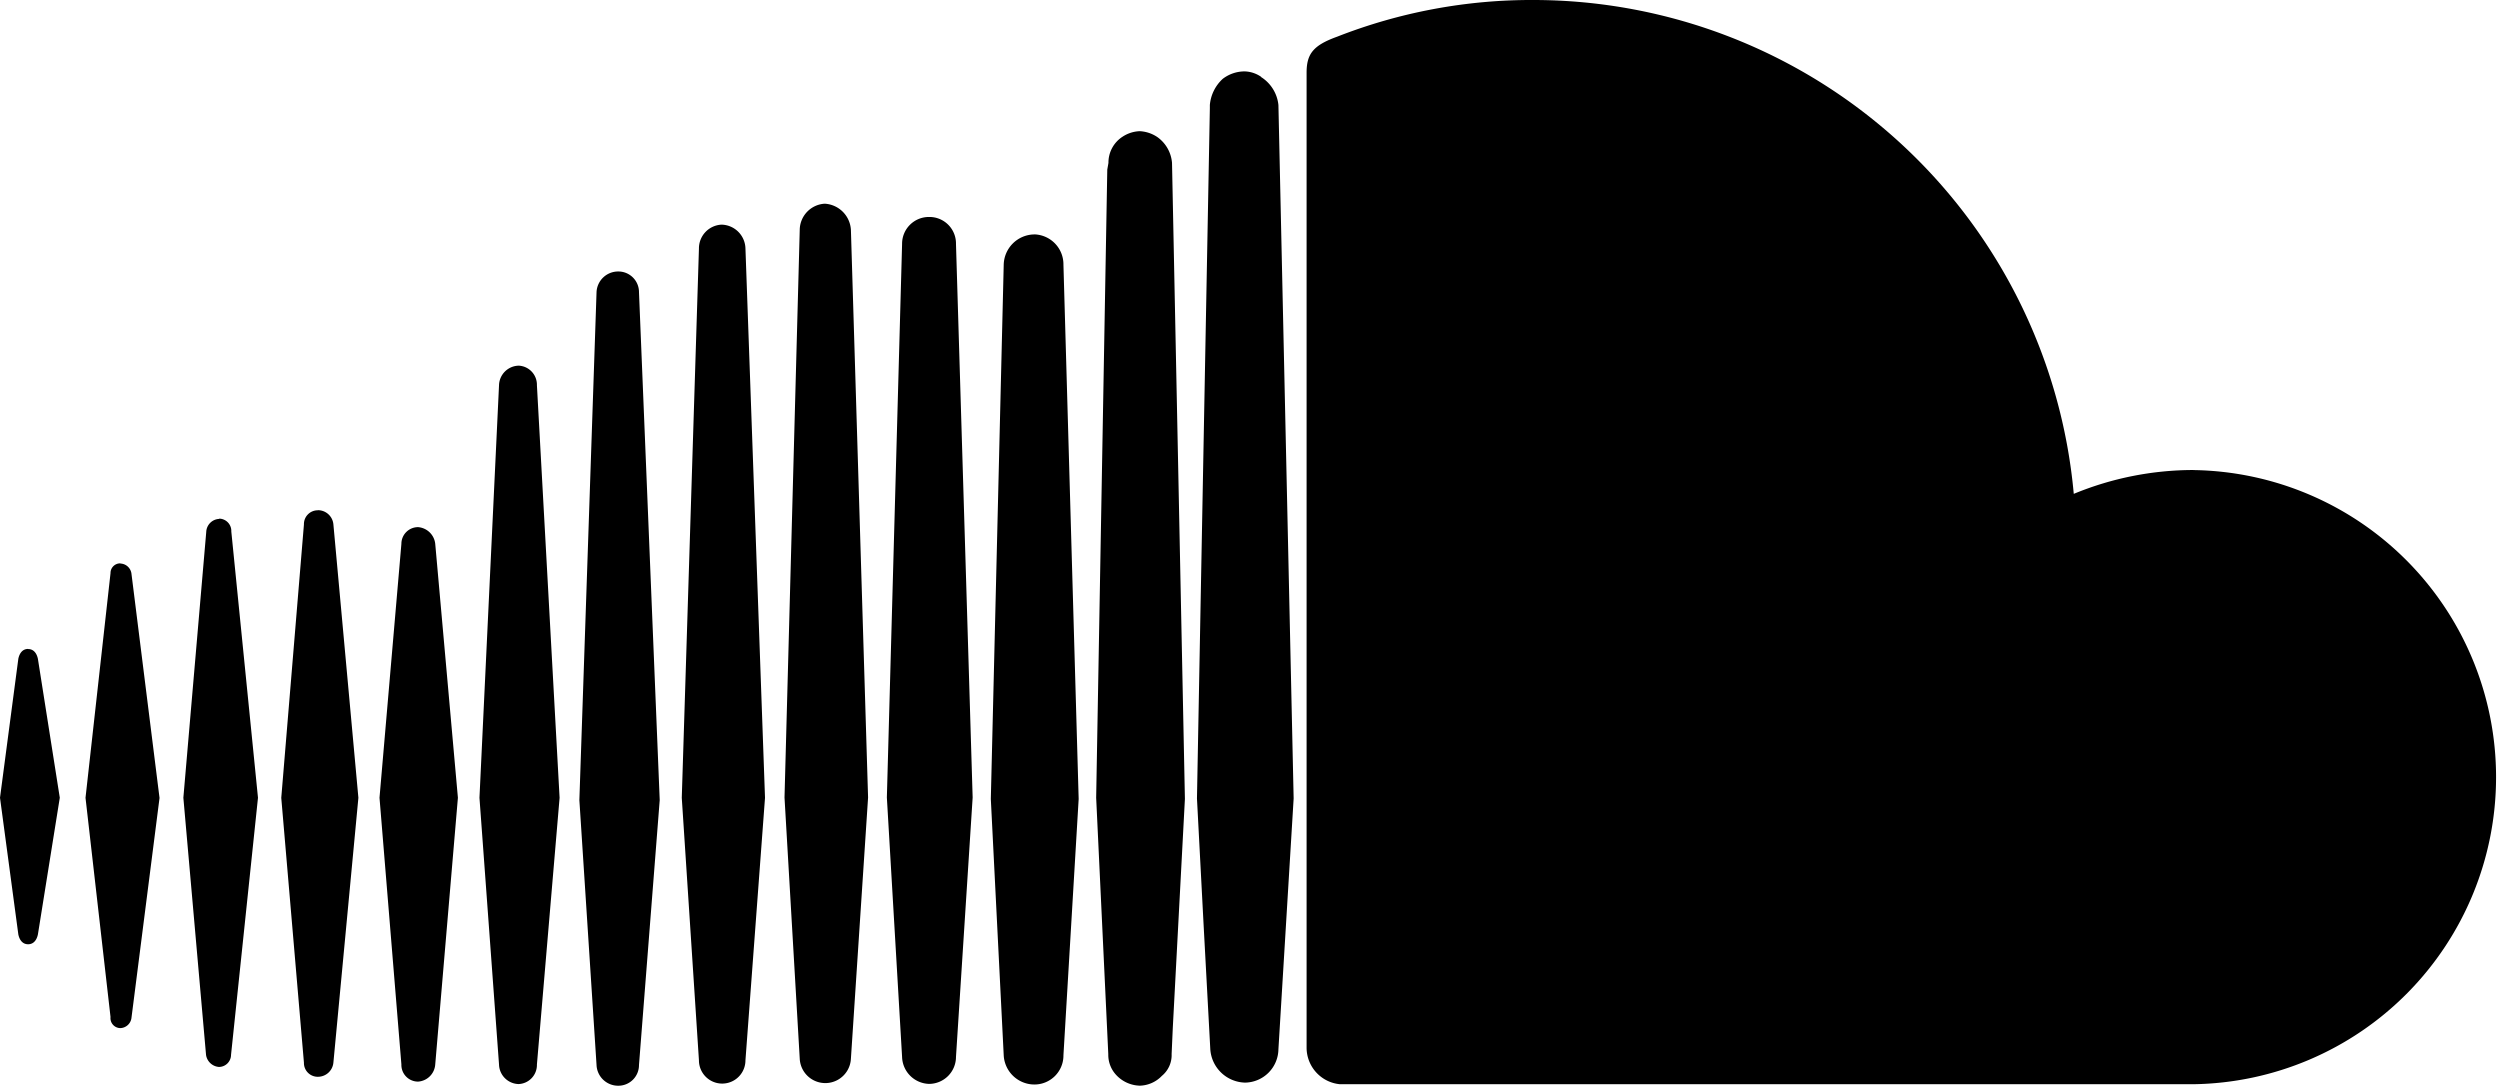 <svg xmlns="http://www.w3.org/2000/svg" width="44.993" height="19.54"><path data-name="Icon awesome-soundcloud" d="M7.833 9.787l.408 4.57-.408 4.8a.332.332 0 01-.309.309.3.3 0 01-.3-.309l-.394-4.8.394-4.57a.3.3 0 01.3-.3.337.337 0 01.309.3zm1.5-3.206a.362.362 0 00-.352.352l-.352 7.425.352 4.8a.362.362 0 00.352.352.344.344 0 00.33-.352l.408-4.8-.408-7.425a.344.344 0 00-.326-.352zm1.797-1.695a.389.389 0 00-.394.373l-.309 9.141.309 4.767a.389.389 0 00.394.373.371.371 0 00.37-.374l.373-4.767-.373-9.14a.371.371 0 00-.37-.373zM.506 11.679c-.1 0-.155.077-.176.176L0 14.357l.33 2.461c.021.1.077.176.176.176s.155-.077.176-.176l.394-2.461-.394-2.5c-.021-.1-.077-.176-.176-.176zm1.659-1.54a.174.174 0 00-.176.176l-.45 4.043.45 3.945a.18.18 0 00.176.2.209.209 0 00.2-.176l.506-3.966-.506-4.043a.209.209 0 00-.2-.176zm1.779-.8a.244.244 0 00-.232.232L3.3 14.357l.408 4.627a.254.254 0 00.232.218.219.219 0 00.218-.218l.485-4.627-.48-4.791a.222.222 0 00-.218-.232zm1.779-.155a.248.248 0 00-.253.253l-.408 4.922.408 4.767a.248.248 0 00.253.253.28.28 0 00.277-.254l.45-4.767L6 9.436a.28.28 0 00-.277-.254zM22.7 1.385a.549.549 0 00-.3-.1.647.647 0 00-.394.134.721.721 0 00-.232.471v.056l-.232 12.424.12 2.285.12 2.229a.643.643 0 00.626.6.609.609 0 00.6-.6l.274-4.514-.274-12.48a.677.677 0 00-.316-.506zm-1.88 1.076a.618.618 0 00-.309-.1.6.6 0 00-.309.1.555.555 0 00-.253.471l-.021.12-.2 11.306.218 4.612v.021a.53.53 0 00.12.33.6.6 0 00.45.218.57.57 0 00.394-.176.484.484 0 00.176-.394l.021-.471.218-4.12-.232-11.447a.631.631 0 00-.274-.471zm-7.833 1.582a.427.427 0 00-.408.429l-.309 9.886.309 4.725a.418.418 0 00.837 0l.352-4.725-.352-9.886a.44.44 0 00-.429-.429zm26.487 4.416a5.647 5.647 0 00-2.152.429A9.771 9.771 0 0027.6 0a9.588 9.588 0 00-3.537.661c-.429.155-.548.309-.548.647v17.558a.662.662 0 00.6.647h15.351a5.527 5.527 0 00.007-11.053zm-20.862-4.24a.558.558 0 00-.548.548l-.232 9.612.232 4.612a.554.554 0 00.548.527.522.522 0 00.527-.527l.274-4.612-.274-9.613a.54.54 0 00-.527-.548zm-3.769-.553a.477.477 0 00-.45.471l-.274 10.216.274 4.7a.461.461 0 00.921 0l.309-4.7-.309-10.216a.5.5 0 00-.471-.471zm1.877.239a.482.482 0 00-.485.485l-.274 9.963.274 4.669a.5.5 0 00.485.485.486.486 0 00.485-.485l.3-4.669-.3-9.963a.477.477 0 00-.485-.485z"/></svg>